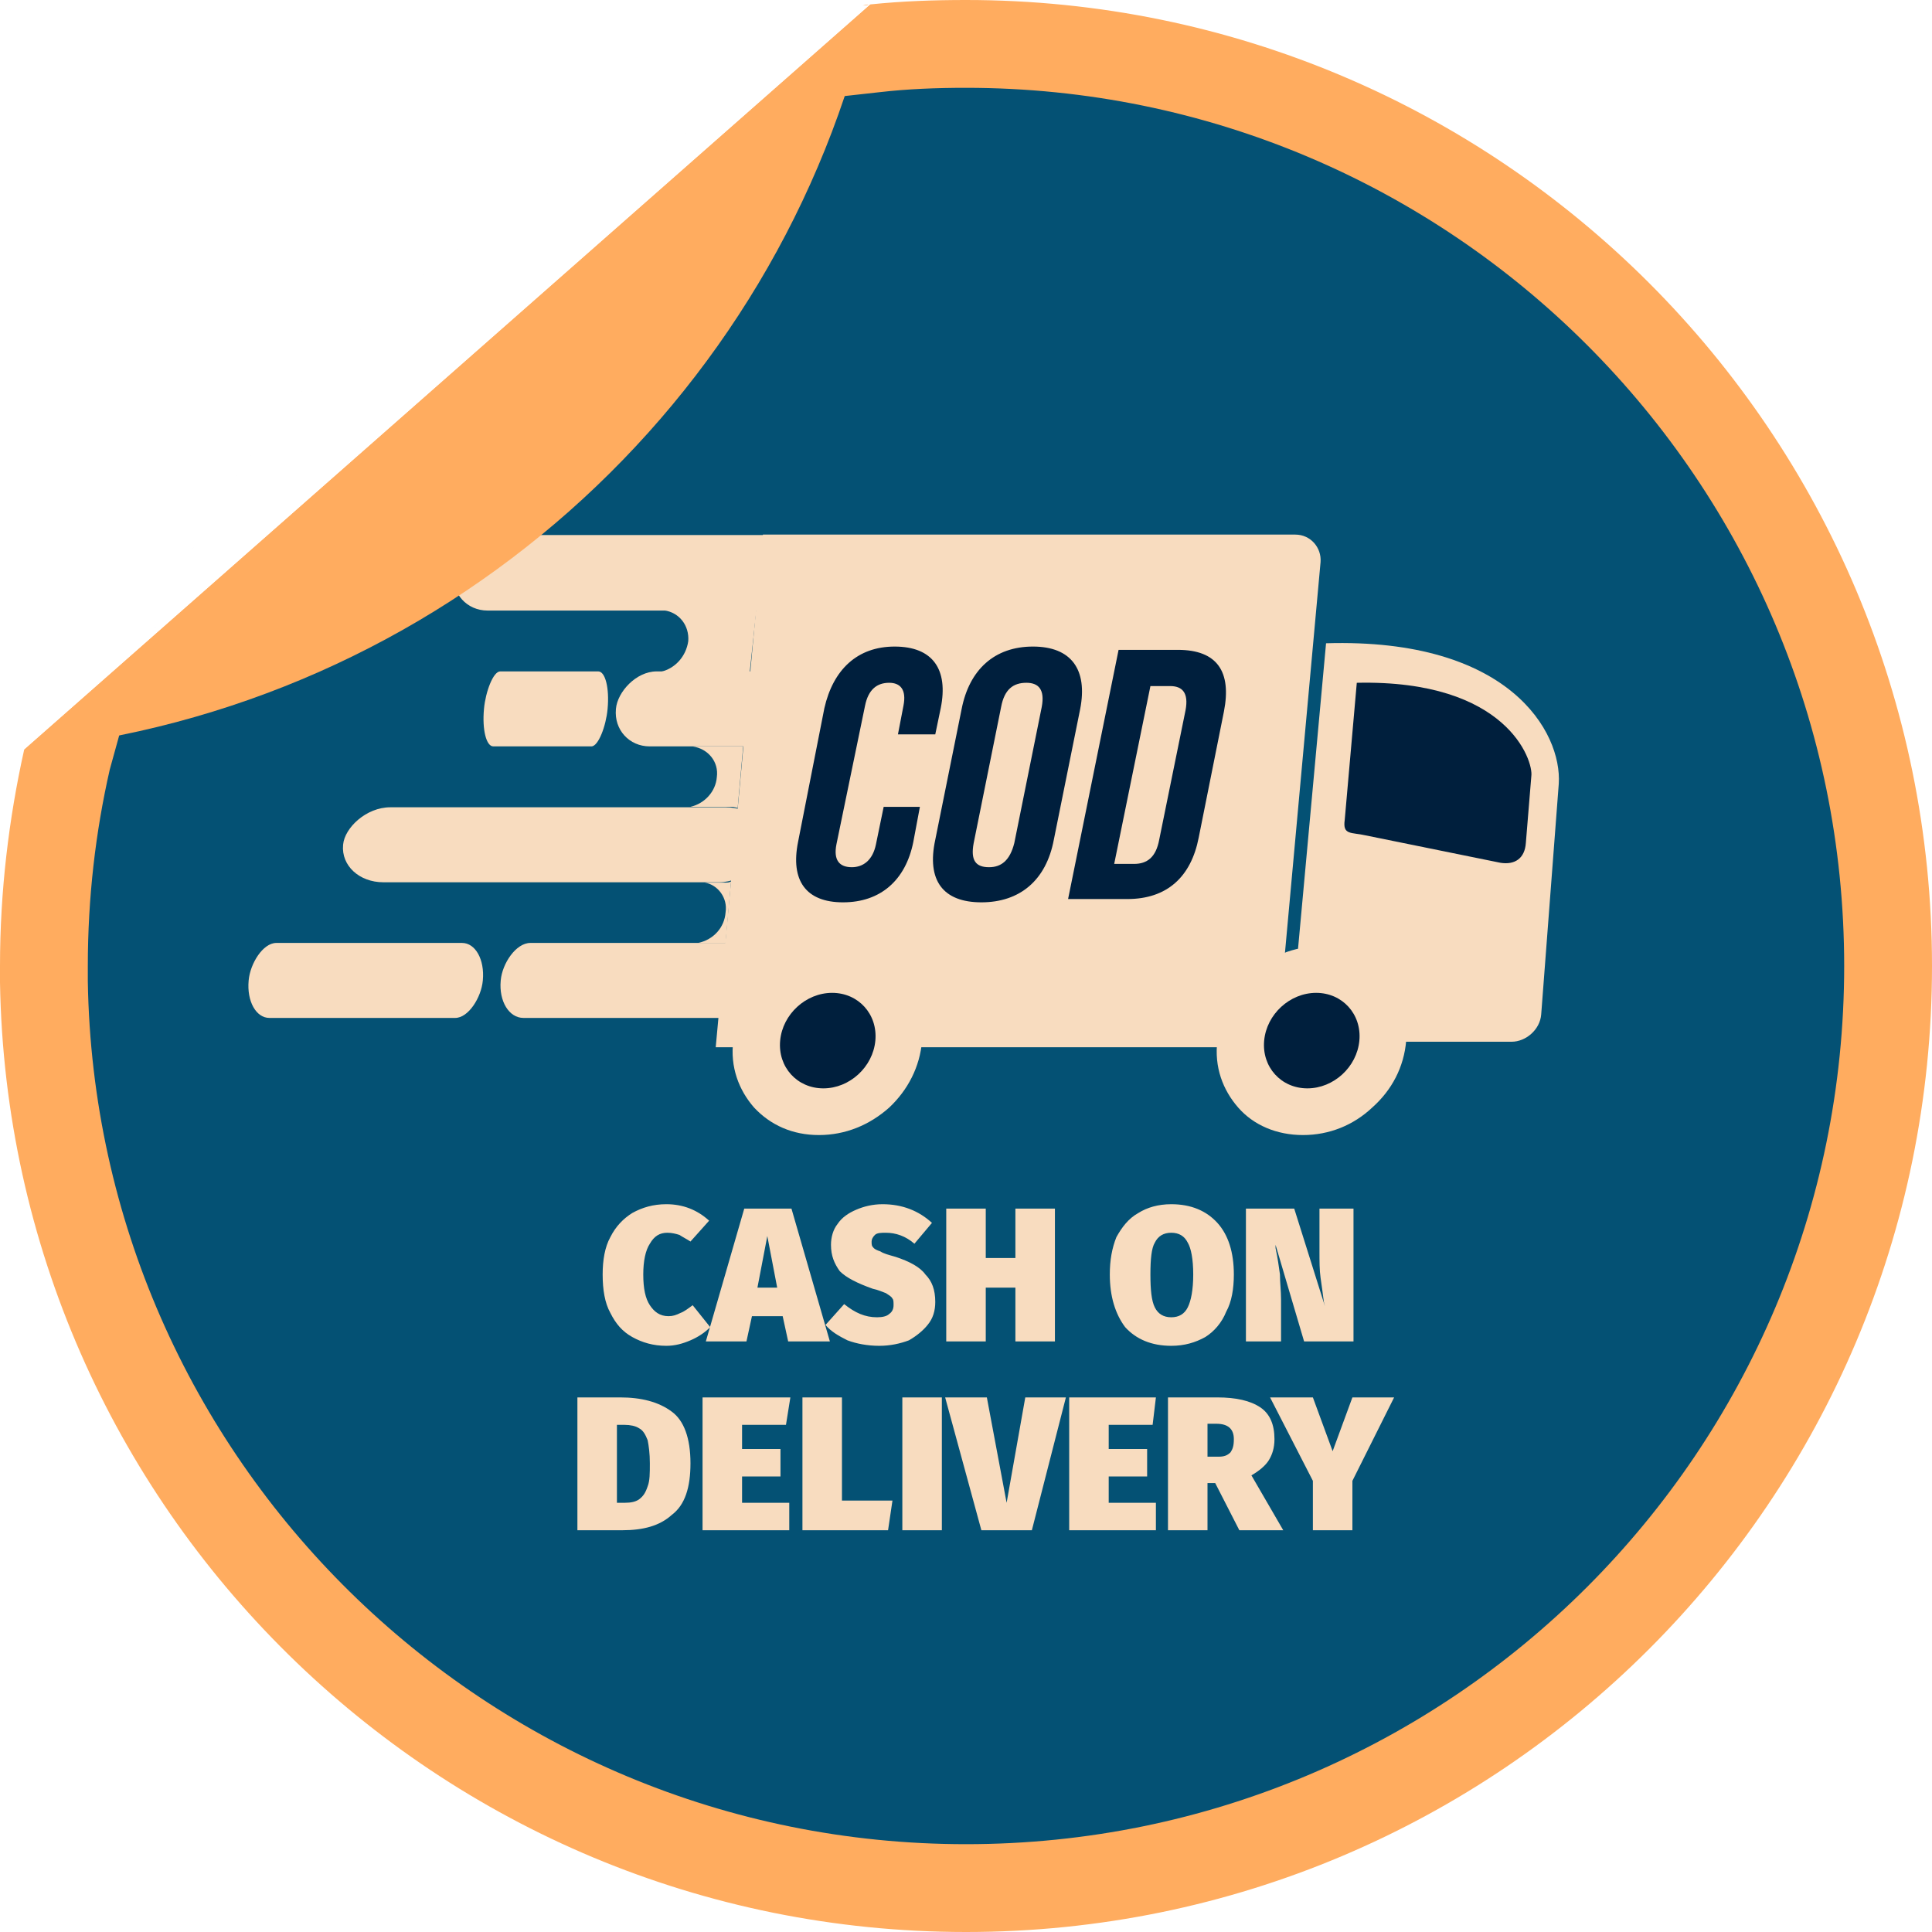 <?xml version="1.0" encoding="UTF-8" standalone="no"?><svg xmlns="http://www.w3.org/2000/svg" xmlns:xlink="http://www.w3.org/1999/xlink" clip-rule="evenodd" fill="#000000" fill-rule="evenodd" height="1760" image-rendering="optimizeQuality" preserveAspectRatio="xMidYMid meet" shape-rendering="geometricPrecision" text-rendering="geometricPrecision" version="1" viewBox="0.0 0.0 1760.0 1760.0" width="1760" zoomAndPan="magnify"><g><g id="change1_1"><path d="M880 0c486,0 880,394 880,880 0,486 -394,880 -880,880 -481,0 -872,-386 -880,-865 0,-5 0,-10 0,-15 0,-68 8,-134 22,-197l771 -679c29,-3 58,-4 87,-4zm-858 682c1,-1 1,-2 1,-4 0,2 0,3 -1,4zm5 -20c1,-2 1,-4 2,-6 -1,2 -1,4 -2,6zm5 -19c1,-2 2,-5 2,-7 0,2 -1,5 -2,7zm6 -21c1,-1 1,-3 2,-5 -1,2 -1,4 -2,5zm8 -24c0,-1 1,-2 1,-3 0,1 -1,2 -1,3zm7 -18c0,-2 1,-4 2,-6 -1,2 -2,4 -2,6zm7 -19c1,-2 1,-4 2,-6 -1,2 -1,4 -2,6zm8 -20c0,-1 1,-3 2,-5 -1,2 -2,4 -2,5zm9 -23c1,-1 2,-2 2,-3 0,1 -1,2 -2,3zm9 -17c1,-2 2,-4 3,-6 -1,2 -2,4 -3,6zm9 -18c1,-2 2,-4 3,-6 -1,2 -2,4 -3,6zm9 -19c1,-1 2,-3 3,-5 -1,2 -2,4 -3,5zm12 -21c1,-2 2,-3 2,-4 0,1 -1,2 -2,4zm10 -17c1,-2 2,-4 4,-6 -2,2 -3,4 -4,6zm11 -17c1,-2 2,-4 3,-6 -1,2 -2,4 -3,6zm11 -18c1,-1 2,-3 3,-4 -1,1 -2,3 -3,4zm14 -20c1,-1 1,-2 2,-3 -1,1 -1,2 -2,3zm11 -16c2,-1 3,-3 4,-5 -1,2 -2,4 -4,5zm12 -15c2,-2 3,-4 5,-6 -2,2 -3,4 -5,6zm13 -17c2,-1 3,-2 4,-4 -1,2 -2,3 -4,4zm16 -18c1,-1 2,-2 3,-3 -1,1 -2,2 -3,3zm13 -15c2,-2 3,-3 4,-5 -1,2 -2,3 -4,5zm13 -14c2,-2 4,-4 5,-5 -1,1 -3,3 -5,5zm15 -15c1,-2 2,-3 4,-4 -2,1 -3,2 -4,4zm17 -18c1,0 2,-1 3,-2 -1,1 -2,2 -3,2zm15 -13c1,-1 3,-3 4,-4 -1,1 -3,3 -4,4zm14 -13c2,-1 4,-3 5,-4 -1,1 -3,3 -5,4zm16 -13c1,-2 3,-3 4,-4 -1,1 -3,2 -4,4zm19 -16c1,-1 2,-1 3,-2 -1,1 -2,1 -3,2zm16 -12c1,-1 3,-2 5,-4 -2,2 -4,3 -5,4zm15 -11c2,-2 4,-3 6,-4 -2,1 -4,2 -6,4zm18 -12c1,-1 3,-2 4,-3 -1,1 -3,2 -4,3zm20 -14c1,-1 2,-1 3,-2 -1,1 -2,1 -3,2zm17 -10c2,-1 3,-3 5,-4 -2,1 -3,3 -5,4zm17 -10c2,-2 4,-3 6,-4 -2,1 -4,2 -6,4zm18 -11c2,-1 3,-2 5,-2 -2,0 -3,1 -5,2zm22 -11c1,-1 2,-2 3,-2 -1,0 -2,1 -3,2zm17 -9c2,-1 4,-2 6,-3 -2,1 -4,2 -6,3zm18 -9c2,-1 5,-2 7,-2 -2,0 -5,1 -7,2zm20 -8c1,-1 3,-2 5,-2 -2,0 -4,1 -5,2zm23 -10c1,0 2,-1 3,-1 -1,0 -2,1 -3,1zm18 -7c2,-1 4,-1 6,-2 -2,1 -4,1 -6,2zm19 -6c2,-1 4,-2 7,-3 -3,1 -5,2 -7,3zm20 -7c2,-1 4,-1 6,-2 -2,1 -4,1 -6,2zm24 -7c2,-1 3,-1 4,-1 -1,0 -2,0 -4,1zm20 -6c2,0 4,-1 6,-1 -2,0 -4,1 -6,1zm20 -5c2,0 4,-1 6,-1 -2,0 -4,1 -6,1zm21 -4c1,-1 3,-1 5,-1 -2,0 -4,0 -5,1zm25 -5c1,0 2,-1 4,-1 -2,0 -3,1 -4,1zm20 -3c2,-1 4,-1 6,-1 -2,0 -4,0 -6,1zm20 -3c2,-1 5,-1 7,-1 -2,0 -5,0 -7,1zm22 -3c2,0 4,0 5,-1l-5 1z" fill="#ffac5f"/></g><g id="change2_1"><path d="M880 80c442,0 800,358 800,800 0,442 -358,800 -800,800 -437,0 -793,-351 -800,-786 0,-5 0,-9 0,-14 0,-62 7,-122 20,-179l13 -47 652 -566 36 -4c26,-3 52,-4 79,-4zm-780 620c0,-1 1,-2 1,-3 0,1 -1,2 -1,3zm5 -18c0,-2 1,-4 1,-6 0,2 -1,4 -1,6zm4 -18c1,-2 1,-4 2,-6 -1,2 -1,4 -2,6zm6 -18c0,-2 1,-3 1,-5 0,2 -1,3 -1,5zm7 -22c0,-1 0,-2 1,-3 -1,1 -1,2 -1,3zm6 -17c0,-2 1,-4 2,-6 -1,2 -2,4 -2,6zm6 -17c1,-2 2,-4 2,-6 0,2 -1,4 -2,6zm7 -18c1,-2 2,-3 2,-4 0,1 -1,2 -2,4zm9 -21c1,-1 1,-2 2,-3 -1,1 -1,2 -2,3zm8 -16c1,-2 2,-3 2,-5 0,2 -1,3 -2,5zm8 -16c1,-2 2,-4 3,-6 -1,2 -2,4 -3,6zm9 -17c0,-2 1,-3 2,-4 -1,1 -2,2 -2,4zm11 -20c0,-1 1,-2 1,-3 0,1 -1,2 -1,3zm9 -15c1,-2 2,-3 3,-5 -1,2 -2,3 -3,5zm9 -15c1,-2 2,-4 3,-6 -1,2 -2,4 -3,6zm10 -16c1,-2 2,-3 3,-4 -1,1 -2,2 -3,4zm13 -19c1,-1 1,-2 2,-2 -1,0 -1,1 -2,2zm11 -14c1,-2 2,-3 3,-5 -1,2 -2,3 -3,5zm10 -14c2,-2 3,-3 4,-5 -1,2 -2,3 -4,5zm12 -15c1,-1 2,-3 3,-4 -1,1 -2,3 -3,4zm15 -17c0,-1 1,-2 2,-3 -1,1 -2,2 -2,3zm11 -13c2,-2 3,-3 4,-5 -1,2 -2,3 -4,5zm12 -14c2,-1 3,-2 5,-4 -2,2 -3,3 -5,4zm14 -13c1,-1 2,-2 3,-4 -1,2 -2,3 -3,4zm16 -16c0,-1 1,-1 2,-2 -1,1 -2,1 -2,2zm12 -12c2,-1 3,-2 5,-4 -2,2 -3,3 -5,4zm14 -12c1,-1 3,-2 4,-4 -1,2 -3,3 -4,4zm14 -12c1,-1 3,-2 4,-3 -1,1 -3,2 -4,3zm18 -14c0,-1 1,-2 2,-2 -1,0 -2,1 -2,2zm14 -11c1,-1 3,-2 4,-3 -1,1 -3,2 -4,3zm14 -10c2,-2 3,-3 5,-4 -2,1 -3,2 -5,4zm16 -11c1,-1 2,-2 4,-3 -2,1 -3,2 -4,3zm18 -13c1,0 2,-1 3,-2 -1,1 -2,2 -3,2zm15 -9c2,-1 4,-2 5,-3 -1,1 -3,2 -5,3zm16 -9c2,-1 3,-2 5,-3 -2,1 -3,2 -5,3zm16 -10c2,-1 3,-1 5,-2 -2,1 -3,1 -5,2zm20 -10c1,-1 2,-1 3,-2 -1,1 -2,1 -3,2zm16 -8c2,-1 4,-2 6,-3 -2,1 -4,2 -6,3zm17 -8c1,-1 3,-2 5,-3 -2,1 -4,2 -5,3zm17 -8c2,0 3,-1 5,-2 -2,1 -3,2 -5,2zm21 -8c1,-1 2,-1 3,-2 -1,1 -2,1 -3,2zm17 -7c2,-1 4,-1 6,-2 -2,1 -4,1 -6,2zm17 -6c2,-1 4,-1 6,-2 -2,1 -4,1 -6,2zm19 -6c1,-1 3,-1 4,-1 -1,0 -3,0 -4,1zm21 -7c2,0 3,0 4,-1 -1,1 -2,1 -4,1zm18 -4c2,-1 4,-1 6,-2 -2,1 -4,1 -6,2zm18 -5c2,0 4,-1 6,-1 -2,0 -4,1 -6,1zm19 -4c2,0 3,-1 5,-1 -2,0 -3,1 -5,1zm23 -5c1,0 2,0 3,0 -1,0 -2,0 -3,0zm18 -3c2,0 4,0 6,0 -2,0 -4,0 -6,0zm19 -2c2,-1 4,-1 6,-1 -2,0 -4,0 -6,1zm19 -3c2,0 4,0 5,0l-5 0z" fill="#045174"/></g><g id="change3_1"><path d="M695 487l485 0c14,0 24,12 23,25l-38 417c-1,13 -14,25 -27,25l-486 0 43 -467z" fill="#f8dcbf"/></g><g id="change3_2"><path d="M1199 949l178 0c13,0 26,-11 27,-25l16 -210c3,-47 -45,-133 -212,-128l-31 338c-2,14 9,25 22,25z" fill="#f8dcbf"/></g><g id="change4_1"><path d="M1236 622c137,-3 161,71 159,85l-5 61c-1,14 -10,20 -23,18l-123 -25c-13,-3 -21,0 -19,-14l11 -125z" fill="#001f3d"/></g><g id="change3_3"><ellipse fill="#f8dcbf" rx="177" ry="174" transform="matrix(.455 0 -.042 .463 754.06 947.968)"/></g><g id="change3_4"><path d="M762 862c24,0 45,9 59,25 14,16 22,37 19,61 -2,24 -13,45 -30,61 -18,16 -40,25 -64,25 -24,0 -44,-9 -59,-25 -14,-16 -22,-37 -19,-61 2,-24 13,-45 31,-61 17,-16 39,-25 63,-25zm49 33c-12,-13 -30,-21 -50,-21 -21,0 -40,8 -55,21 -14,14 -24,32 -26,53 -2,20 4,39 17,53 12,13 30,21 50,21 21,0 40,-8 55,-21 14,-14 25,-33 26,-53 2,-21 -4,-39 -17,-53z" fill="#f8dcbf" fill-rule="nonzero"/></g><g id="change4_2"><ellipse fill="#001f3d" rx="177" ry="174" transform="matrix(.245 0 -.023 .25 754.06 947.968)"/></g><g id="change3_5"><ellipse fill="#f8dcbf" rx="177" ry="174" transform="matrix(.455 0 -.042 .463 1194.98 947.968)"/></g><g id="change3_6"><path d="M1203 862c24,0 44,9 59,25 14,16 22,37 19,61 -2,24 -13,45 -31,61 -17,16 -39,25 -63,25 -24,0 -45,-9 -59,-25 -14,-16 -22,-37 -19,-61 2,-24 13,-45 30,-61 18,-16 40,-25 64,-25zm49 33c-12,-13 -30,-21 -50,-21 -21,0 -40,8 -55,21 -14,14 -24,32 -26,53 -2,20 4,39 17,53 12,13 30,21 50,21 21,0 40,-8 55,-21 14,-14 24,-33 26,-53 2,-21 -4,-39 -17,-53z" fill="#f8dcbf" fill-rule="nonzero"/></g><g id="change4_3"><ellipse fill="#001f3d" rx="177" ry="174" transform="matrix(.245 0 -.023 .25 1194.98 947.968)"/></g><g id="change3_7"><rect fill="#f8dcbf" height="165" rx="82" ry="82" transform="matrix(-.417 0 -.038 .417 746.981 487.403)" width="793"/></g><g id="change3_8"><rect fill="#f8dcbf" height="165" rx="82" ry="82" transform="matrix(-.414 0 -.038 .414 892.533 611.63)" width="793"/></g><g id="change3_9"><rect fill="#f8dcbf" height="165" rx="82" ry="82" transform="matrix(-.486 0 -.038 .414 701.092 735.42)" width="793"/></g><g id="change3_10"><rect fill="#f8dcbf" height="165" rx="82" ry="82" transform="matrix(-.291 0 -.038 .414 690.049 858.989)" width="793"/></g><g id="change3_11"><path d="M683 612l-81 0c13,-3 23,-14 25,-28 1,-14 -8,-26 -22,-28l84 0 -6 56z" fill="#f8dcbf"/></g><g id="change3_12"><path d="M631 680l46 0 -5 56c-1,0 -3,-1 -5,-1l-38 0c13,-3 23,-14 24,-27 2,-14 -8,-26 -22,-28z" fill="#f8dcbf"/></g><g id="change3_13"><path d="M636 859c14,-3 24,-14 25,-28 2,-13 -7,-25 -19,-27l19 0c2,0 3,0 5,-1l-5 56c-2,0 -3,0 -5,0l-20 0z" fill="#f8dcbf"/></g><g id="change3_14"><rect fill="#f8dcbf" height="165" rx="82" ry="82" transform="matrix(-.142 0 -.038 .414 556.636 611.63)" width="793"/></g><g id="change3_15"><rect fill="#f8dcbf" height="165" rx="82" ry="82" transform="matrix(-.269 0 -.038 .414 442.975 858.989)" width="793"/></g><g id="change4_4"><path d="M768 822c34,0 57,-20 64,-55l6 -32 -33 0 -7 34c-3,15 -12,21 -22,21 -11,0 -17,-6 -14,-21l26 -126c3,-15 11,-21 22,-21 10,0 16,6 13,21l-5 26 34 0 5 -24c7,-35 -7,-56 -42,-56 -34,0 -56,21 -64,56l-24 122c-7,35 7,55 41,55zm126 0c35,0 59,-20 66,-57l24 -119c7,-36 -8,-57 -43,-57 -35,0 -58,21 -65,57l-24 119c-8,37 7,57 42,57zm7 -32c-12,0 -17,-6 -14,-22l25 -124c3,-16 11,-22 23,-22 11,0 17,6 14,22l-25 124c-4,16 -12,22 -23,22zm72 29l54 0c36,0 58,-20 65,-56l23 -115c7,-36 -6,-56 -42,-56l-54 0 -46 227zm42 -32l33 -162 18 0c11,0 17,6 14,22l-24 118c-3,16 -11,22 -23,22l-18 0z" fill="#001f3d"/></g><g id="change3_16"><path d="M607 1097c15,0 28,5 39,15l-17 19c-3,-2 -7,-4 -10,-6 -3,-1 -7,-2 -11,-2 -7,0 -12,3 -16,10 -4,6 -6,16 -6,28 0,13 2,22 6,28 4,6 9,10 17,10 4,0 7,-1 11,-3 3,-1 7,-4 11,-7l16 20c-5,5 -11,9 -18,12 -7,3 -14,5 -22,5 -12,0 -22,-3 -31,-8 -9,-5 -15,-12 -20,-22 -5,-9 -7,-21 -7,-35 0,-13 2,-25 7,-34 5,-10 12,-17 20,-22 9,-5 19,-8 31,-8zm111 125l-5 -23 -28 0 -5 23 -37 0 35 -121 43 0 35 121 -38 0zm-28 -49l18 0 -9 -47 -9 47zm114 -76c18,0 33,6 45,17l-16 19c-8,-7 -17,-10 -26,-10 -4,0 -8,0 -10,2 -2,2 -3,4 -3,6 0,3 0,4 2,6 1,1 3,2 6,3 3,2 7,3 14,5 12,4 22,9 27,16 6,6 9,14 9,25 0,8 -2,15 -7,21 -4,5 -10,10 -17,14 -8,3 -17,5 -27,5 -11,0 -21,-2 -29,-5 -8,-4 -15,-8 -20,-14l17 -19c10,8 19,12 30,12 5,0 9,-1 11,-3 3,-2 4,-5 4,-8 0,-3 0,-5 -1,-6 -1,-2 -3,-3 -6,-5 -3,-1 -7,-3 -12,-4 -14,-5 -24,-10 -30,-16 -5,-7 -8,-14 -8,-24 0,-7 2,-14 6,-19 4,-6 10,-10 17,-13 7,-3 15,-5 24,-5zm121 125l0 -49 -27 0 0 49 -36 0 0 -121 36 0 0 45 27 0 0 -45 36 0 0 121 -36 0zm142 -125c18,0 32,6 42,17 10,11 15,27 15,47 0,13 -2,25 -7,34 -4,10 -11,18 -19,23 -9,5 -19,8 -31,8 -18,0 -32,-6 -42,-17 -9,-12 -14,-28 -14,-48 0,-13 2,-24 6,-34 5,-9 11,-17 20,-22 8,-5 18,-8 30,-8zm0 26c-7,0 -12,3 -15,9 -3,5 -4,15 -4,29 0,14 1,24 4,30 3,6 8,9 15,9 7,0 12,-3 15,-9 3,-6 5,-16 5,-30 0,-14 -2,-24 -5,-29 -3,-6 -8,-9 -15,-9zm166 99l-45 0 -26 -88 0 3c2,9 3,17 4,24 0,7 1,15 1,23l0 38 -32 0 0 -121 44 0 28 89 -1 -4c-1,-8 -2,-15 -3,-22 -1,-7 -1,-15 -1,-24l0 -39 31 0 0 121zm-668 51c19,0 35,4 47,13 11,8 17,24 17,47 0,22 -5,38 -17,47 -11,10 -26,14 -45,14l-41 0 0 -121 39 0zm-3 25l0 71 7 0c6,0 10,-1 13,-3 4,-3 6,-6 8,-12 2,-5 2,-12 2,-21 0,-9 -1,-16 -2,-21 -2,-5 -4,-9 -8,-11 -3,-2 -8,-3 -13,-3l-7 0zm158 -25l-4 25 -40 0 0 22 35 0 0 25 -35 0 0 24 43 0 0 25 -79 0 0 -121 80 0zm47 0l0 94 46 0 -4 27 -78 0 0 -121 36 0zm91 0l0 121 -36 0 0 -121 36 0zm113 0l-31 121 -46 0 -33 -121 38 0 18 96 17 -96 37 0zm82 0l-3 25 -40 0 0 22 35 0 0 25 -35 0 0 24 43 0 0 25 -79 0 0 -121 79 0zm54 78l-7 0 0 43 -36 0 0 -121 45 0c17,0 30,3 39,9 9,6 13,16 13,29 0,8 -2,14 -5,19 -3,5 -9,10 -16,14l29 50 -40 0 -22 -43zm-7 -24l10 0c5,0 8,-1 11,-4 2,-3 3,-6 3,-12 0,-9 -5,-14 -16,-14l-8 0 0 30zm170 -54l-38 76 0 45 -36 0 0 -45 -39 -76 39 0 18 49 18 -49 38 0z" fill="#f8dcbf"/></g><g id="change1_2"><path d="M793 4l-771 679c379,-38 688,-315 771,-679z" fill="#ffac5f"/></g></g></svg>